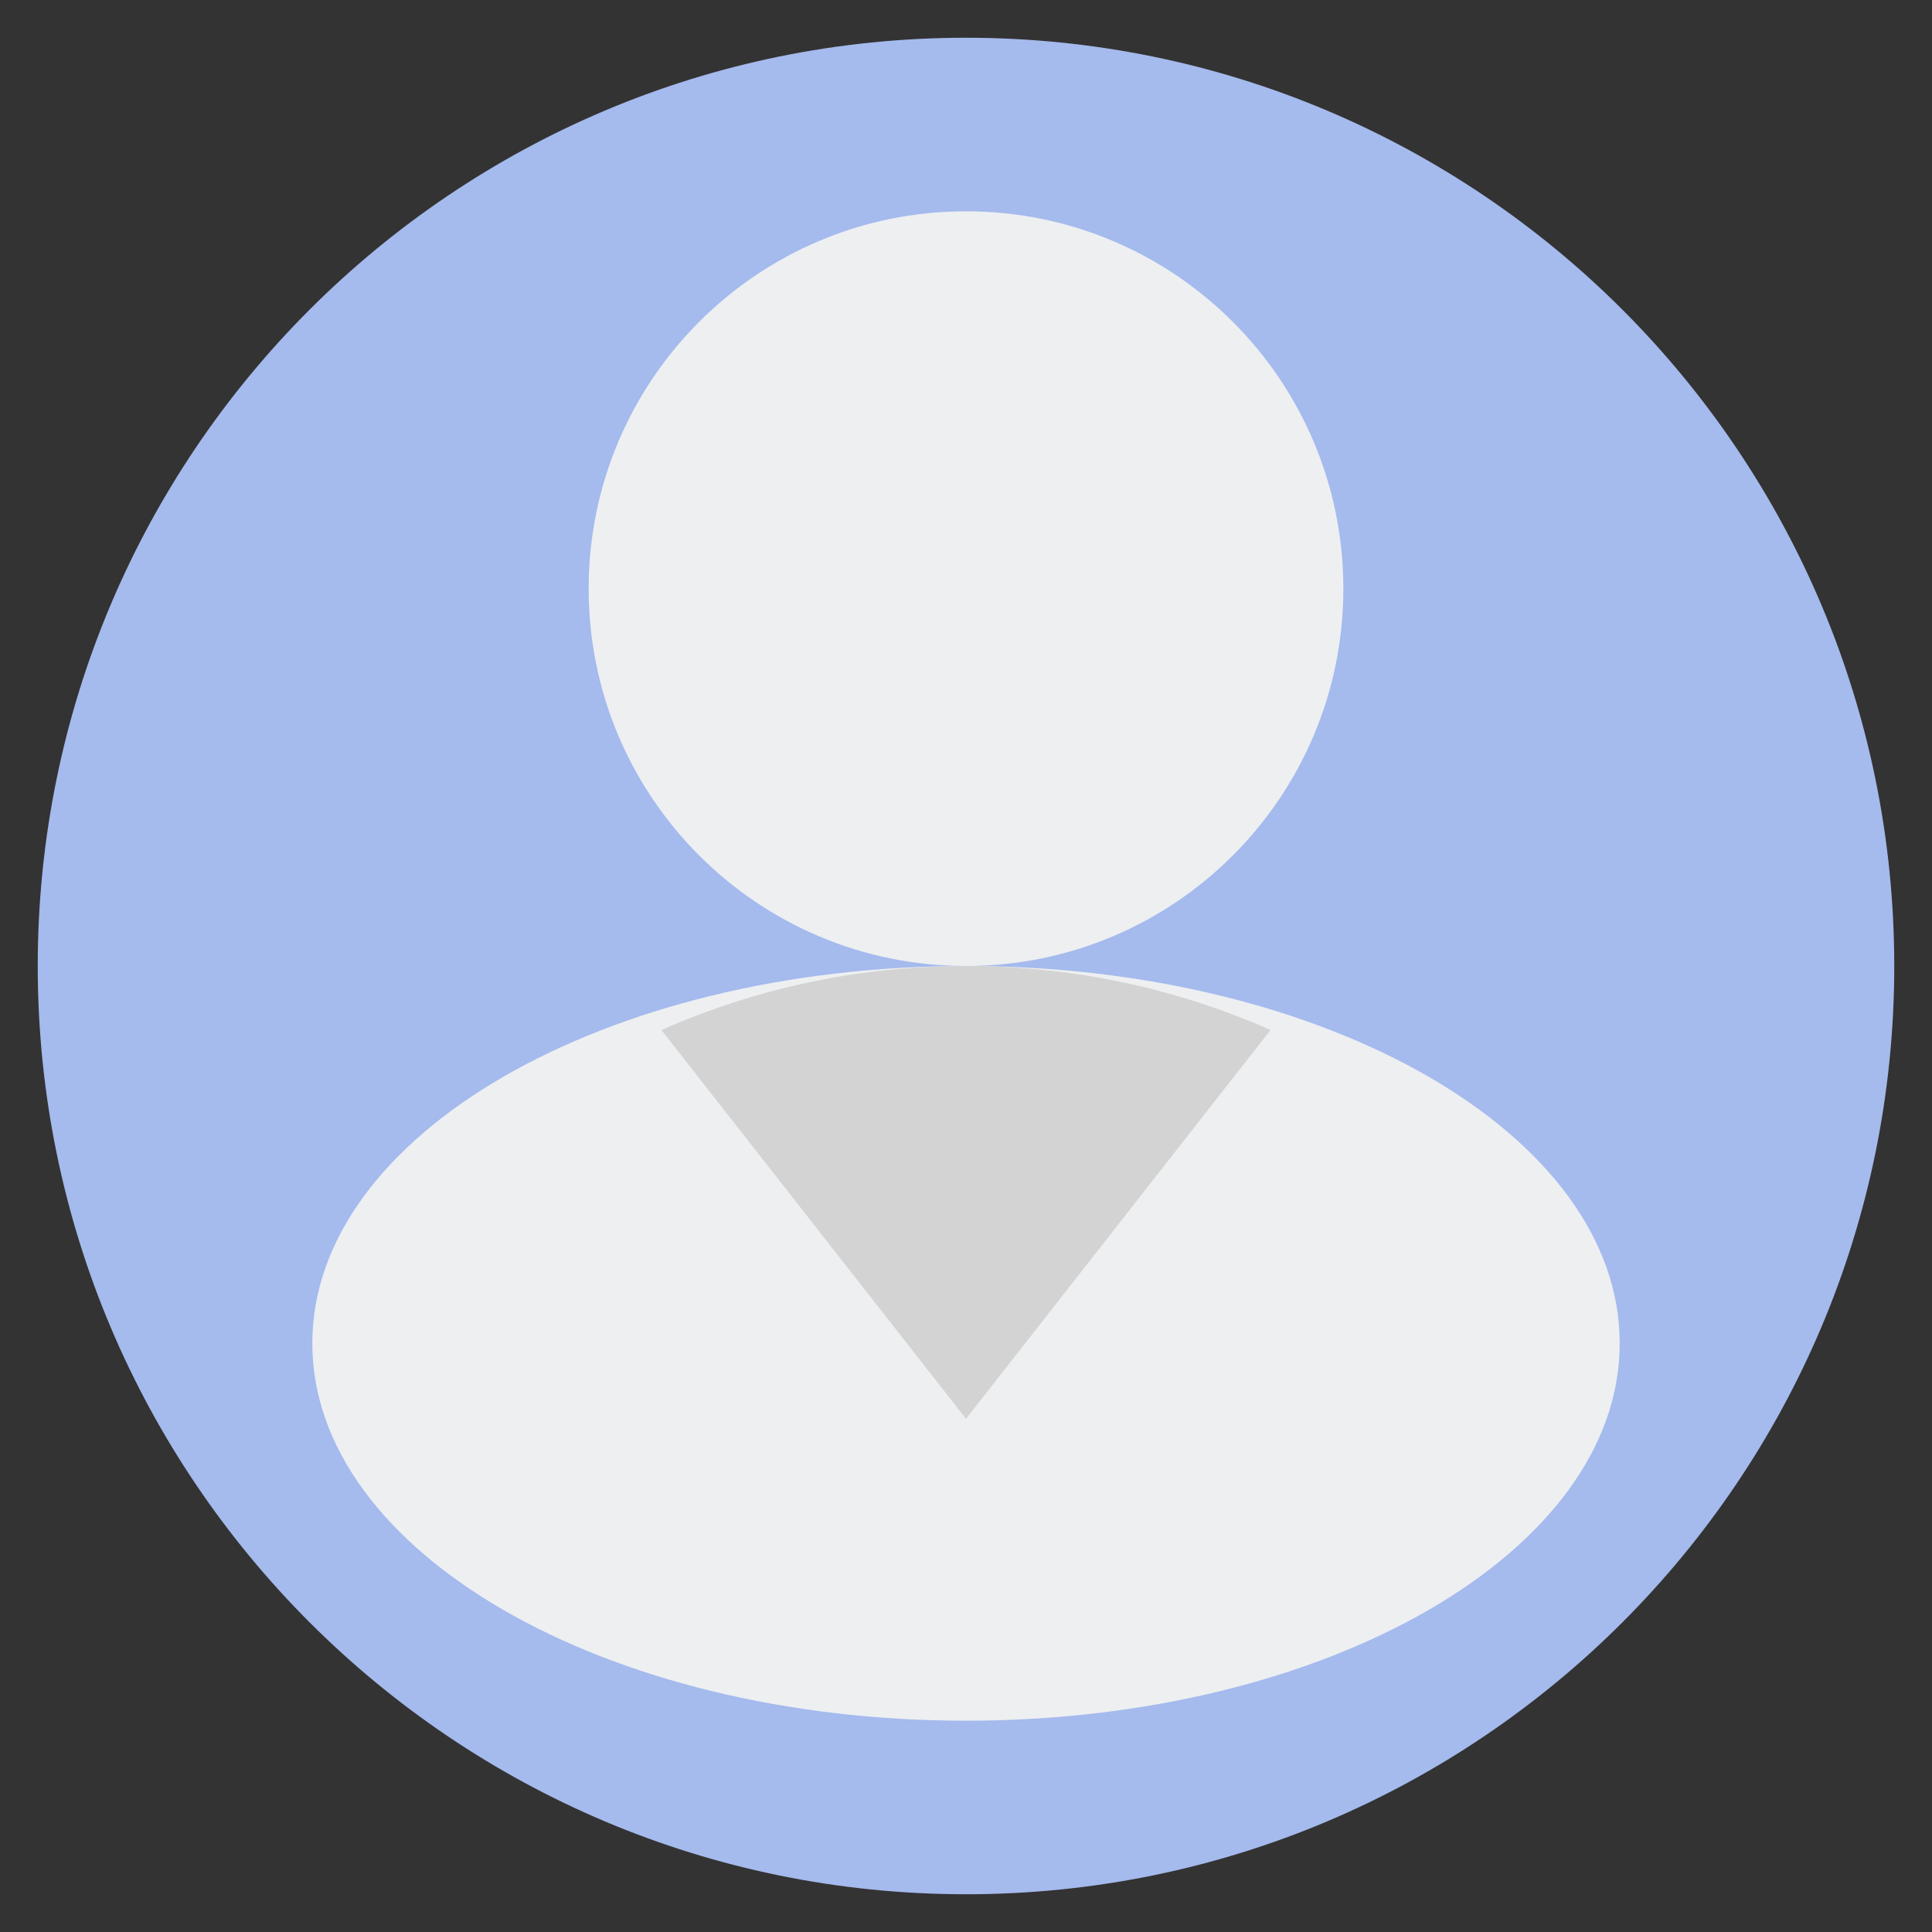 <svg width="60" height="60" viewBox="0 0 60 60" fill="none" xmlns="http://www.w3.org/2000/svg">
<rect x="0" y="0" width="60" height="60" fill="#333333" stroke="none"/>
<g id="user 1">
<g id="Group">
<g id="Group_2">
<g id="Group_3">
<path id="Vector" d="M30 58.828C45.921 58.828 58.828 45.921 58.828 30C58.828 14.079 45.921 1.172 30 1.172C14.079 1.172 1.172 14.079 1.172 30C1.172 45.921 14.079 58.828 30 58.828Z" fill="#A5BAED"/>
</g>
<g id="Group_4">
<path id="Vector_2" d="M30 53.438C41.212 53.438 50.302 48.191 50.302 41.719C50.302 35.247 41.212 30 30 30C18.788 30 9.699 35.247 9.699 41.719C9.699 48.191 18.788 53.438 30 53.438Z" fill="#EDEFF1"/>
</g>
<g id="Group_5">
<path id="Vector_3" d="M30 30C36.472 30 41.719 24.753 41.719 18.281C41.719 11.809 36.472 6.562 30 6.562C23.528 6.562 18.281 11.809 18.281 18.281C18.281 24.753 23.528 30 30 30Z" fill="#EDEFF1"/>
</g>
</g>
<g id="Group_6">
<path id="Vector_4" d="M30 44.062L39.458 31.988C36.565 30.71 33.365 30 30 30C26.634 30 23.434 30.71 20.541 31.988L30 44.062Z" fill="#D3D3D3"/>
</g>
</g>
</g>
</svg>
